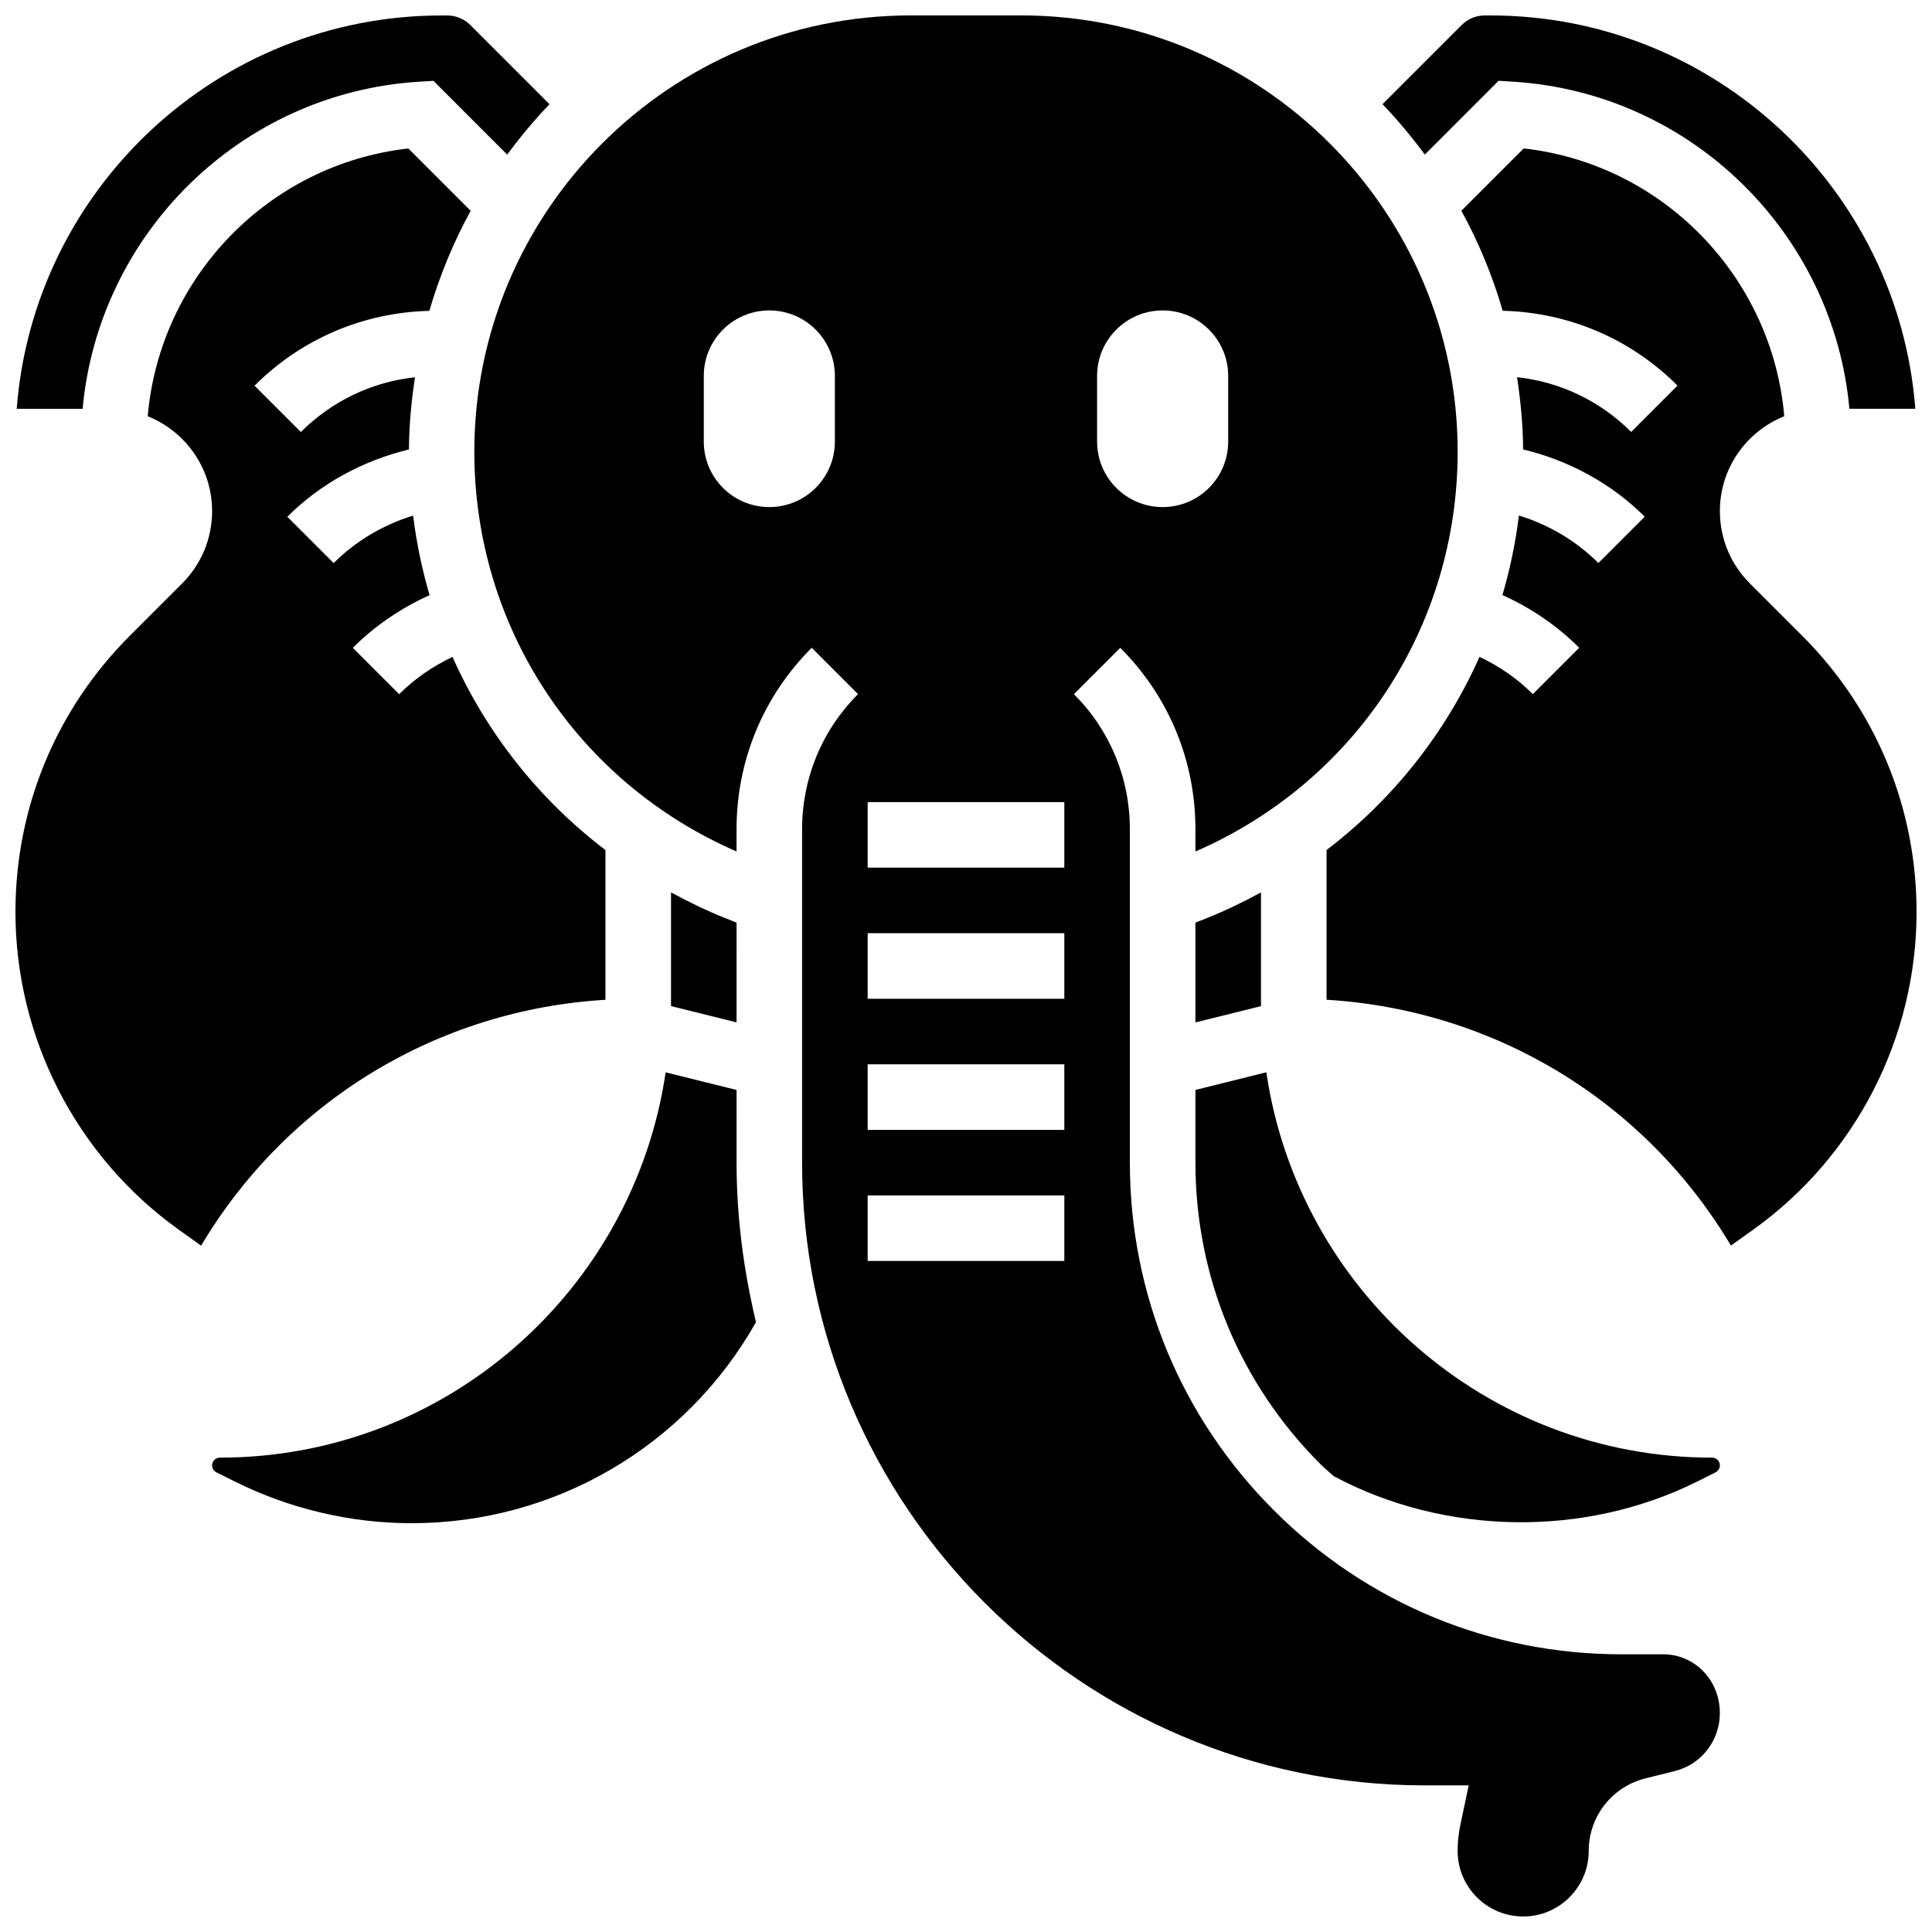 <?xml version="1.0" encoding="UTF-8"?>
<!-- Uploaded to: SVG Repo, www.svgrepo.com, Generator: SVG Repo Mixer Tools -->
<svg width="800px" height="800px" version="1.1" viewBox="144 144 512 512" xmlns="http://www.w3.org/2000/svg">
 <defs>
  <clipPath id="e">
   <path d="m148.09 183h156.91v292h-156.91z"/>
  </clipPath>
  <clipPath id="d">
   <path d="m510 148.09h141.9v104.91h-141.9z"/>
  </clipPath>
  <clipPath id="c">
   <path d="m148.09 148.09h141.91v104.91h-141.91z"/>
  </clipPath>
  <clipPath id="b">
   <path d="m269 148.09h331v503.81h-331z"/>
  </clipPath>
  <clipPath id="a">
   <path d="m495 183h156.9v292h-156.9z"/>
  </clipPath>
 </defs>
 <g clip-path="url(#e)">
  <path d="m304.45 408.95v-39.672c-17.695-13.488-31.566-31.078-40.531-51.188-5.219 2.477-10.043 5.777-14.133 9.875l-12.281-12.281c5.863-5.863 12.797-10.578 20.344-13.961-2.016-6.836-3.465-13.879-4.371-21.082-7.894 2.414-15.184 6.707-21.055 12.586l-12.281-12.281c8.852-8.852 20.117-14.906 32.234-17.832 0.027-6.516 0.66-12.875 1.598-19.137-11.422 1.242-21.992 6.273-30.238 14.508l-12.281-12.281c12.422-12.422 28.82-19.387 46.324-19.832 2.727-9.285 6.375-18.172 10.953-26.504l-16.52-16.52c-36.98 4.144-65.898 34.113-69.059 70.961 9.98 4.004 17.059 13.738 17.059 25.129 0 7.246-2.824 14.055-7.938 19.172l-13.855 13.855c-19.555 19.551-30.324 45.547-30.324 73.215 0 33.363 16.207 64.859 43.355 84.25l5.848 4.18c22.797-38.273 62.598-62.5 107.15-65.16z"/>
 </g>
 <path d="m339.2 432.85-18.797-4.672c-8.488 57.668-58.156 102.11-118.14 102.11-1.129 0-2.051 0.922-2.051 2.051 0 0.773 0.441 1.492 1.137 1.84l4.82 2.406c14.492 7.246 30.719 11.078 46.918 11.078 37.977 0 72.652-20.359 91.258-53.273-3.238-13.594-5.148-27.703-5.148-42.277z"/>
 <g clip-path="url(#d)">
  <path d="m541.14 165.41 3.918 0.242c47.254 2.988 84.832 40.32 89.051 86.672h17.469c-4.457-58.223-53.258-104.23-112.6-104.23h-1.484c-2.32 0-4.508 0.902-6.148 2.547l-20.969 20.969c4.031 4.188 7.75 8.668 11.215 13.359z"/>
 </g>
 <g clip-path="url(#c)">
  <path d="m254.94 165.66 3.918-0.242 19.555 19.555c3.465-4.691 7.176-9.172 11.215-13.359l-20.969-20.969c-1.645-1.645-3.836-2.547-6.156-2.547h-1.484c-59.344 0-108.14 46.012-112.59 104.24h17.469c4.211-46.352 41.797-83.695 89.043-86.676z"/>
 </g>
 <path d="m339.2 388.51-3.258-1.305c-4.898-1.953-9.562-4.258-14.117-6.715v30.133l17.371 4.316z"/>
 <path d="m460.8 414.95 17.371-4.316v-30.133c-4.543 2.457-9.215 4.75-14.117 6.715l-3.254 1.293z"/>
 <g clip-path="url(#b)">
  <path d="m584.72 582.41h-10.996c-34.805 0-67.527-13.551-92.137-38.16-24.609-24.617-38.16-57.34-38.16-92.137v-88.348c0-13.523-5.266-26.242-14.828-35.805l12.281-12.281c12.848 12.836 19.922 29.914 19.922 48.086v5.891c42.301-18.391 69.492-59.555 69.492-105.94-0.004-63.762-51.867-115.63-115.63-115.63h-29.344c-63.754 0-115.62 51.867-115.62 115.62 0 46.387 27.188 87.551 69.492 105.94v-5.891c0-18.164 7.07-35.242 19.918-48.086l12.281 12.281c-9.562 9.566-14.828 22.273-14.828 35.809v88.348c0 91.008 74.035 165.04 165.04 165.04h11.613l-2.207 10.484c-0.477 2.258-0.723 4.574-0.723 6.887 0 9.582 7.793 17.371 17.371 17.371 9.582 0 17.371-7.793 17.371-17.371 0-9.102 6.168-17.008 15-19.223l7.836-1.953c7.023-1.758 11.914-8.07 11.914-15.352 0-8.844-6.758-15.59-15.062-15.59zm-149.98-338.77c0-9.598 7.773-17.371 17.371-17.371 9.598 0 17.371 7.773 17.371 17.371v17.371c0 9.598-7.773 17.371-17.371 17.371-9.598 0-17.371-7.773-17.371-17.371zm-69.488 17.371c0 9.598-7.773 17.371-17.371 17.371-9.598 0-17.371-7.773-17.371-17.371v-17.371c0-9.598 7.773-17.371 17.371-17.371 9.598 0 17.371 7.773 17.371 17.371zm60.805 217.16h-52.117v-17.371h52.117zm0-34.746h-52.117v-17.371h52.117zm0-34.746h-52.117v-17.371h52.117zm0-34.746h-52.117v-17.371h52.117z"/>
 </g>
 <g clip-path="url(#a)">
  <path d="m621.58 312.46-13.855-13.855c-5.113-5.113-7.938-11.926-7.938-19.168 0-11.398 7.078-21.125 17.059-25.129-3.16-36.848-32.078-66.816-69.047-70.977l-16.52 16.52c4.578 8.332 8.234 17.215 10.953 26.504 17.504 0.441 33.902 7.41 46.324 19.832l-12.281 12.281c-8.234-8.234-18.816-13.266-30.238-14.508 0.938 6.262 1.57 12.621 1.598 19.137 12.117 2.926 23.375 8.98 32.234 17.832l-12.281 12.281c-5.871-5.871-13.16-10.172-21.055-12.586-0.91 7.199-2.356 14.254-4.379 21.082 7.547 3.379 14.48 8.094 20.344 13.961l-12.281 12.281c-4.102-4.102-8.914-7.402-14.133-9.875-8.965 20.109-22.836 37.707-40.531 51.188v39.68c44.684 2.734 84.398 26.953 107.16 65.148l5.848-4.168c27.141-19.391 43.348-50.887 43.348-84.242 0-27.668-10.77-53.664-30.324-73.219z"/>
 </g>
 <path d="m597.73 530.29c-59.98 0-109.65-44.449-118.14-102.12l-18.785 4.676v19.266c0 30.168 11.742 58.52 33.078 79.855 1.137 1.137 2.379 2.144 3.562 3.231 29.402 15.715 66.449 16.355 96.383 1.398l4.828-2.414c0.688-0.348 1.129-1.07 1.129-1.832 0-1.141-0.922-2.062-2.051-2.062z"/>
</svg>